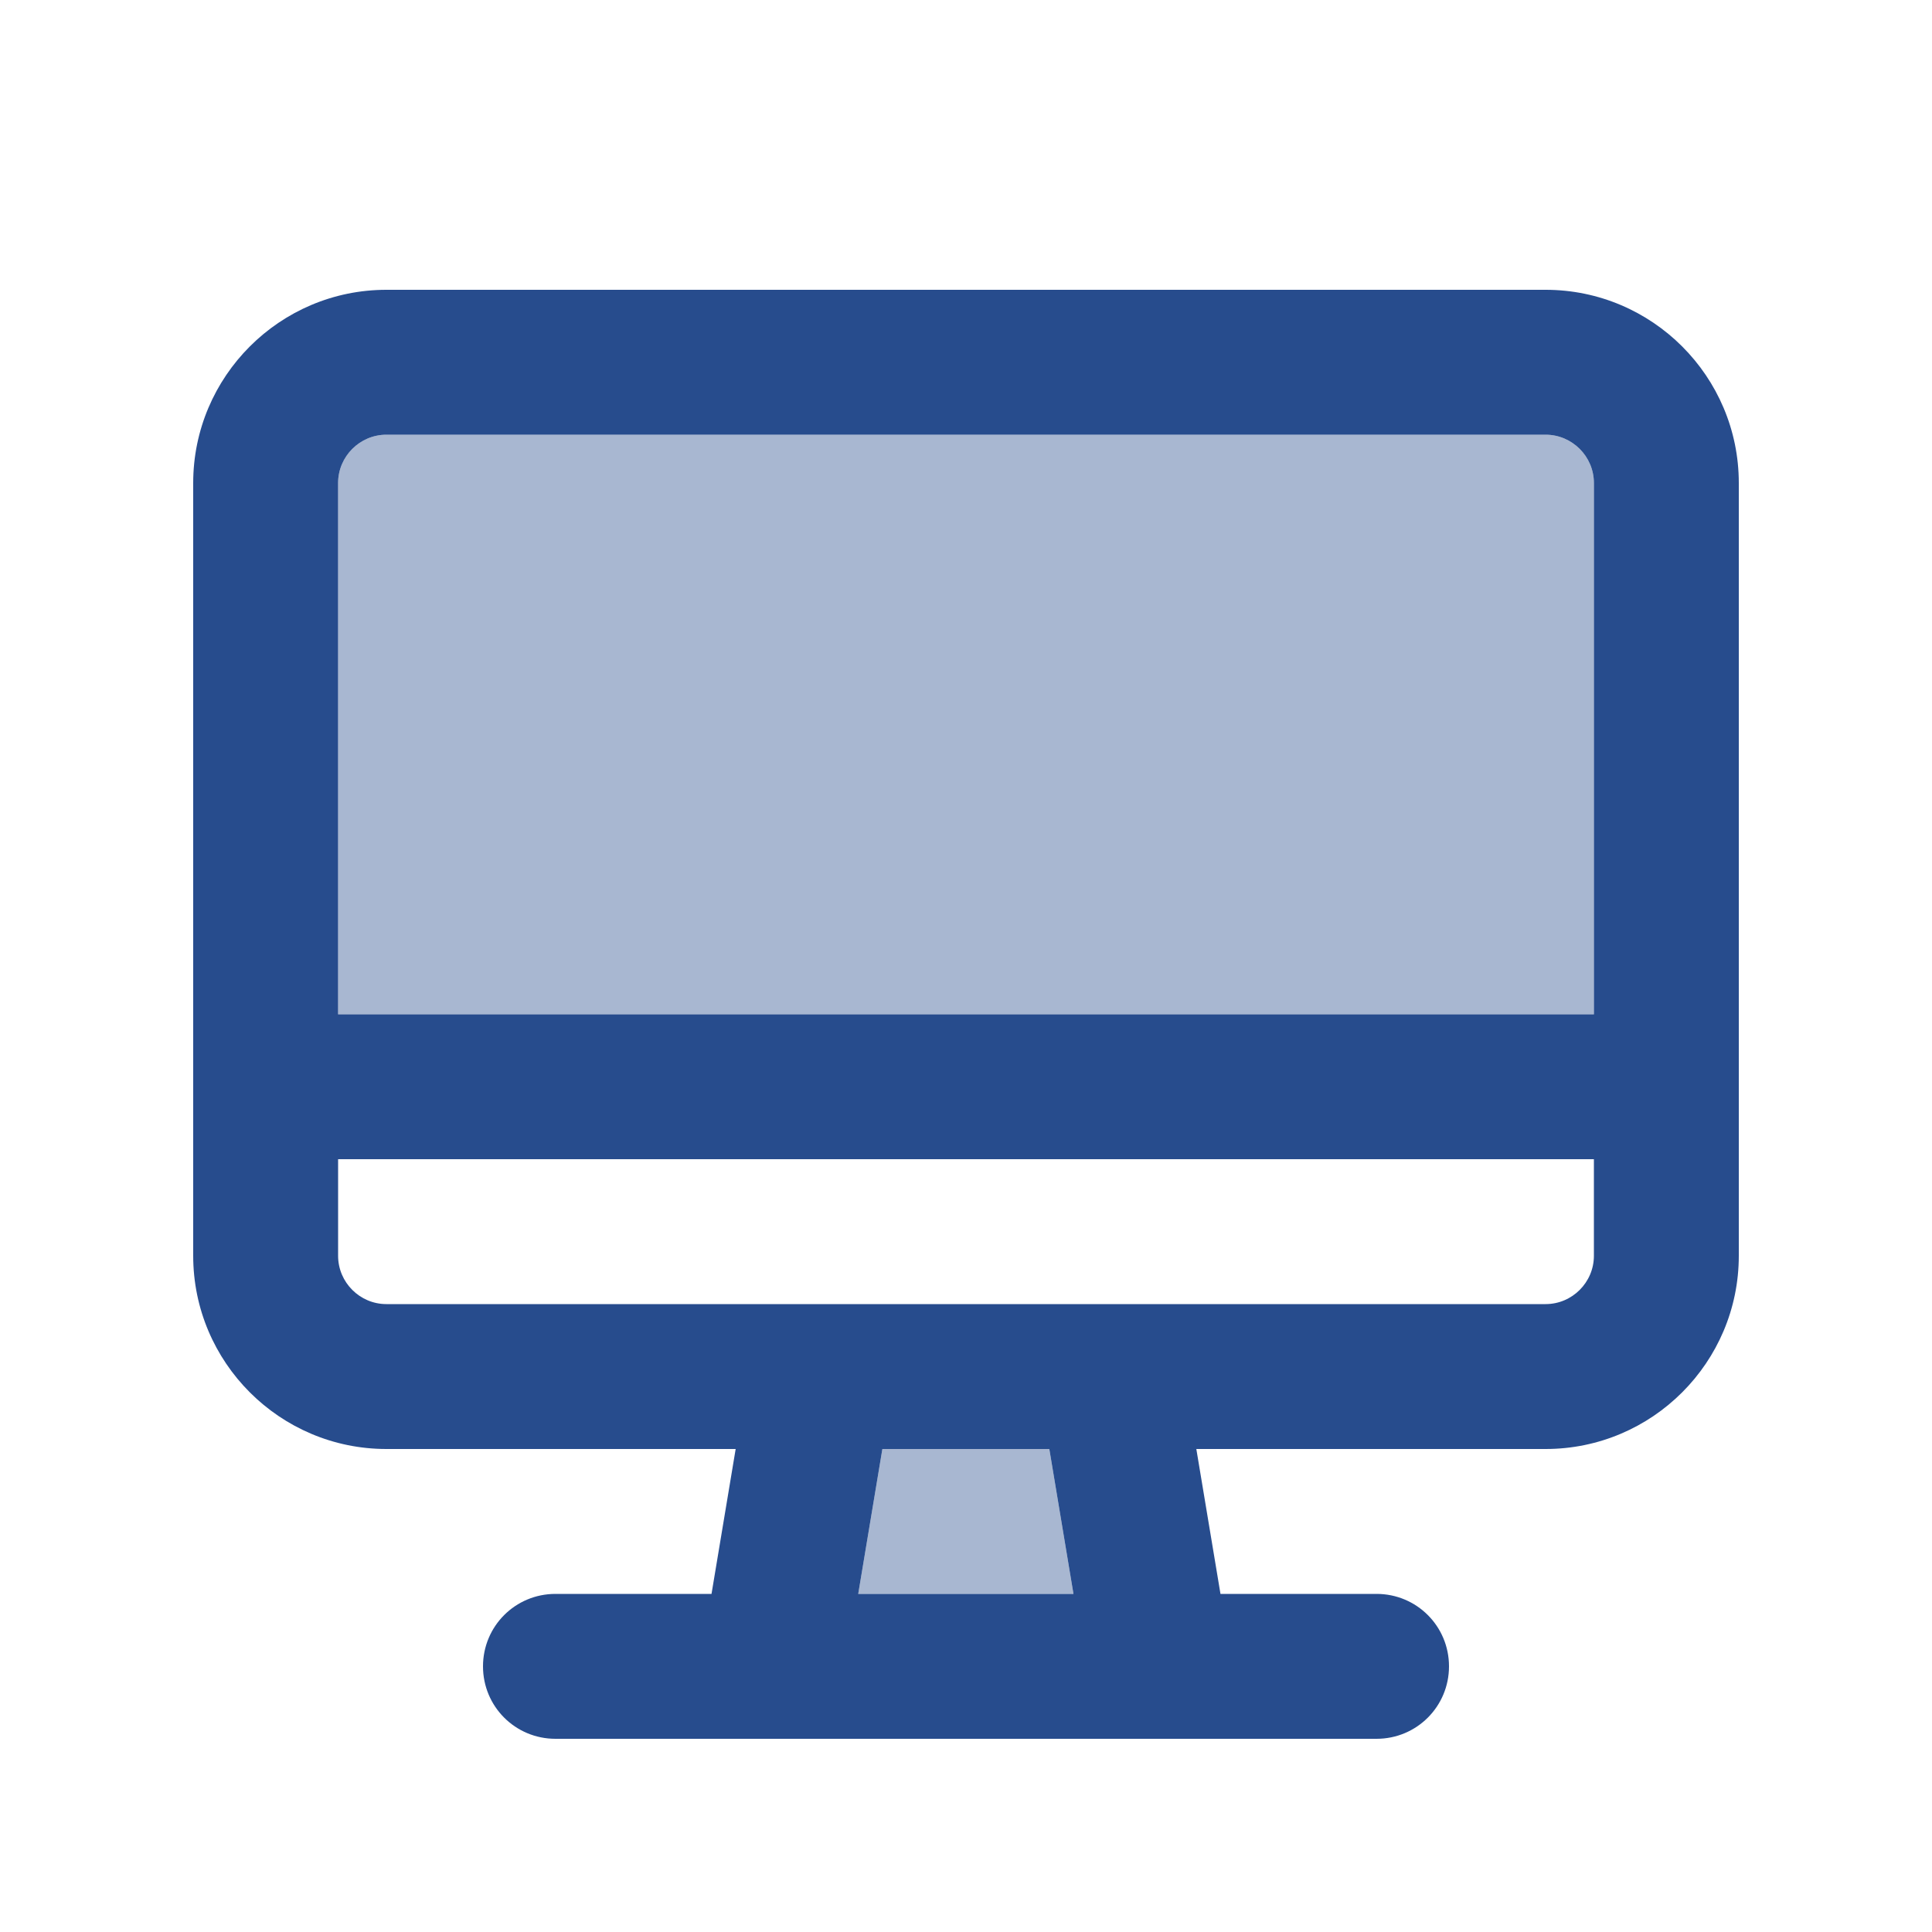 <svg xmlns="http://www.w3.org/2000/svg" viewBox="0 0 640 640"><!--!Font Awesome Pro 7.0.1 by @fontawesome - https://fontawesome.com License - https://fontawesome.com/license (Commercial License) Copyright 2025 Fonticons, Inc.--><path opacity=".4" fill="#274c8d" d="M112 160L112 336L528 336L528 160C528 151.2 520.8 144 512 144L128 144C119.2 144 112 151.2 112 160zM284.3 528L355.6 528L347.6 480L292.3 480L284.3 528z"/><path fill="#274c8d" d="M512 144C520.8 144 528 151.2 528 160L528 336L112 336L112 160C112 151.2 119.2 144 128 144L512 144zM528 384L528 416C528 424.8 520.8 432 512 432L128 432C119.2 432 112 424.8 112 416L112 384L528 384zM128 96C92.7 96 64 124.7 64 160L64 416C64 451.3 92.7 480 128 480L243.7 480L235.7 528L184 528C170.7 528 160 538.7 160 552C160 565.3 170.7 576 184 576L456 576C469.3 576 480 565.3 480 552C480 538.7 469.3 528 456 528L404.3 528L396.3 480L512 480C547.3 480 576 451.3 576 416L576 160C576 124.7 547.3 96 512 96L128 96zM284.3 528L292.3 480L347.6 480L355.6 528L284.3 528z"/></svg>